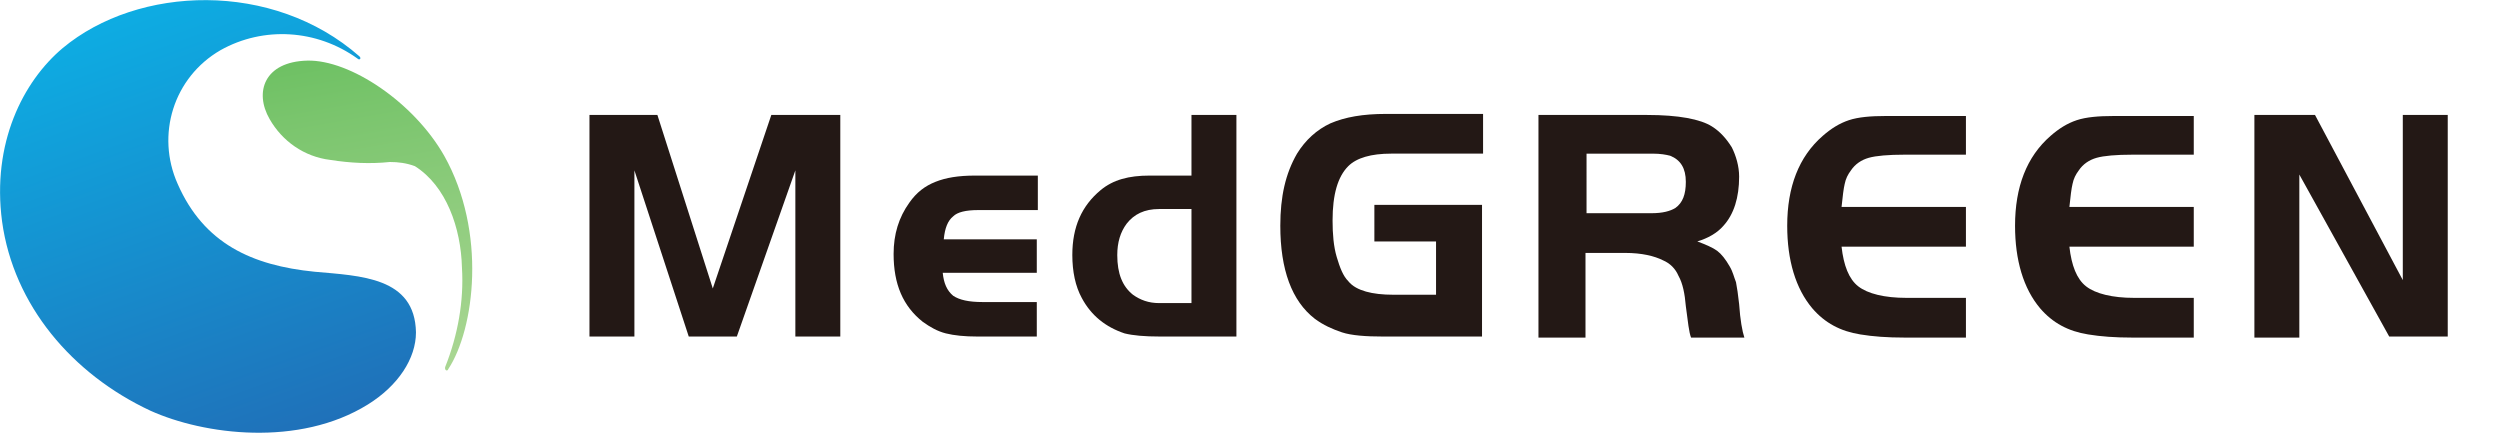 <?xml version="1.0" encoding="utf-8"?>
<!-- Generator: Adobe Illustrator 24.1.0, SVG Export Plug-In . SVG Version: 6.00 Build 0)  -->
<svg version="1.1" id="圖層_1" xmlns="http://www.w3.org/2000/svg" xmlns:xlink="http://www.w3.org/1999/xlink" x="0px" y="0px"
	 viewBox="0 0 239.2 41.5" style="enable-background:new 0 0 239.2 41.5;" xml:space="preserve">
<style type="text/css">
	.st0{enable-background:new    ;}
	.st1{fill:#231815;}
	.st2{fill-rule:evenodd;clip-rule:evenodd;fill:url(#SVGID_1_);}
	.st3{fill-rule:evenodd;clip-rule:evenodd;fill:url(#SVGID_2_);}
</style>
<g class="st0">
	<path class="st1" d="M62.9,11l5.3,16.6L73.8,11h6.6v21.2h-4.3V16.3l-5.6,15.9h-4.6l-5.2-15.9v15.9h-4.3V11H62.9z"/>
</g>
<g class="st0">
	<path class="st1" d="M99.2,22.8v3.3h-9c0.1,1,0.4,1.7,1,2.2c0.6,0.4,1.5,0.6,2.8,0.6h5.2v3.3h-5.7c-1.2,0-2.2-0.1-3-0.3
		c-0.8-0.2-1.5-0.6-2.2-1.1c-1.9-1.5-2.8-3.6-2.8-6.5c0-1.9,0.5-3.5,1.5-4.9c0.7-1,1.5-1.6,2.5-2s2.2-0.6,3.8-0.6h6v3.3h-5.7
		c-1.2,0-2,0.2-2.4,0.6c-0.5,0.4-0.8,1.1-0.9,2.2H99.2z"/>
	<path class="st1" d="M114,16.7V11h4.3v21.2h-7.3c-1.5,0-2.6-0.1-3.4-0.3c-1.8-0.6-3.2-1.7-4.1-3.4c-0.6-1.1-0.9-2.5-0.9-4.1
		c0-2.7,0.9-4.7,2.7-6.2c1.2-1,2.7-1.4,4.7-1.4H114z M114,28.9v-8.9h-3.1c-1.4,0-2.4,0.5-3.1,1.4c-0.6,0.8-0.9,1.8-0.9,3
		c0,1.8,0.5,3,1.5,3.8c0.7,0.5,1.5,0.8,2.5,0.8H114z"/>
</g>
<g class="st0">
	<path class="st1" d="M131.4,19.6h10.4v12.6h-9.5c-1.6,0-3-0.1-3.9-0.4s-1.8-0.7-2.6-1.3c-2.2-1.7-3.3-4.7-3.3-8.9
		c0-2.8,0.5-5,1.6-6.9c0.8-1.3,1.9-2.3,3.2-2.9c1.4-0.6,3.1-0.9,5.3-0.9h9.3v3.8h-8.8c-1.9,0-3.3,0.4-4.1,1.2c-1,1-1.5,2.7-1.5,5.2
		c0,1.3,0.1,2.5,0.4,3.5c0.3,1,0.6,1.8,1.1,2.3c0.4,0.5,1,0.8,1.7,1s1.6,0.3,2.6,0.3h4.1v-5.1h-5.9V19.6z"/>
</g>
<g class="st0">
	<path class="st1" d="M151.7,24.2v8.1h-4.5V11h10.4c3,0,5.1,0.4,6.2,1.1c0.8,0.5,1.4,1.2,1.9,2c0.4,0.8,0.7,1.8,0.7,2.8
		c0,2-0.5,3.6-1.5,4.7c-0.6,0.7-1.5,1.2-2.5,1.5c0.8,0.3,1.5,0.6,1.9,0.9c0.4,0.3,0.8,0.8,1.2,1.5c0.3,0.5,0.4,1,0.6,1.5
		c0.1,0.5,0.2,1.2,0.3,2.1c0.1,1.5,0.3,2.6,0.5,3.2h-5.1c-0.2-0.5-0.3-1.5-0.5-3c-0.1-1.2-0.3-2.2-0.7-2.9c-0.3-0.7-0.8-1.2-1.5-1.5
		c-0.8-0.4-2-0.7-3.6-0.7H151.7z M151.7,20.4h6.3c1.1,0,1.8-0.2,2.3-0.5c0.7-0.5,1-1.3,1-2.5c0-1.3-0.5-2.1-1.5-2.5
		c-0.4-0.1-0.9-0.2-1.7-0.2h-6.3V20.4z"/>
	<path class="st1" d="M188.1,11v3.8h-5.9c-1.5,0-2.7,0.1-3.4,0.3c-0.7,0.2-1.3,0.6-1.7,1.2c-0.3,0.4-0.5,0.8-0.6,1.3
		c-0.1,0.4-0.2,1.2-0.3,2.2h11.9v3.8h-11.9c0.2,1.8,0.7,3.1,1.6,3.8s2.5,1.1,4.6,1.1h5.7v3.8h-5.9c-1.6,0-3-0.1-4.2-0.3
		c-1.9-0.3-3.4-1.1-4.6-2.5c-1.6-1.9-2.4-4.6-2.4-7.9c0-3.7,1.1-6.6,3.4-8.6c0.8-0.7,1.6-1.2,2.5-1.5s2.1-0.4,3.5-0.4H188.1z"/>
	<path class="st1" d="M209.9,11v3.8H204c-1.5,0-2.7,0.1-3.4,0.3c-0.7,0.2-1.3,0.6-1.7,1.2c-0.3,0.4-0.5,0.8-0.6,1.3
		c-0.1,0.4-0.2,1.2-0.3,2.2h11.9v3.8h-11.9c0.2,1.8,0.7,3.1,1.6,3.8s2.5,1.1,4.6,1.1h5.7v3.8H204c-1.6,0-3-0.1-4.2-0.3
		c-1.9-0.3-3.4-1.1-4.6-2.5c-1.6-1.9-2.4-4.6-2.4-7.9c0-3.7,1.1-6.6,3.4-8.6c0.8-0.7,1.6-1.2,2.5-1.5s2.1-0.4,3.5-0.4H209.9z"/>
	<path class="st1" d="M220,16.7v15.6h-4.3V11h5.8l8.4,15.8V11h4.3v21.2h-5.6L220,16.7z"/>
</g>
<linearGradient id="SVGID_1_" gradientUnits="userSpaceOnUse" x1="123.32" y1="-27.346" x2="142.29" y2="-79.476" gradientTransform="matrix(1 0 0 -1 -112.64 -31.56)">
	<stop  offset="0" style="stop-color:#0BB4E8"/>
	<stop  offset="1" style="stop-color:#2268B3"/>
</linearGradient>
<path class="st2" d="M34.4,5.4c0.2,0.2,0,0.4-0.2,0.2c-3.9-2.8-9-3.1-13.1-0.8c-4.5,2.6-6.2,8.1-4.1,12.8c2.5,5.7,7.1,7.8,13.1,8.4
	c4.4,0.4,9.6,0.5,9.7,5.8c0,2.5-1.7,5.1-4.6,6.9c-6.6,4.1-15.7,2.9-20.8,0.6C6.9,35.8,1.3,29.2,0.2,21.2c-1-7.5,2-13.4,5.8-16.6
	C13.2-1.4,26.1-1.9,34.4,5.4z"/>
<linearGradient id="SVGID_2_" gradientUnits="userSpaceOnUse" x1="155.76" y1="-93.118" x2="141.7" y2="-13.408" gradientTransform="matrix(1 0 0 -1 -112.64 -31.56)">
	<stop  offset="0" style="stop-color:#CBE3AE"/>
	<stop  offset="0.13" style="stop-color:#C1DFA6"/>
	<stop  offset="0.35" style="stop-color:#A6D590"/>
	<stop  offset="0.64" style="stop-color:#7AC56D"/>
	<stop  offset="0.98" style="stop-color:#3EAF3D"/>
	<stop  offset="1" style="stop-color:#3AAE3A"/>
</linearGradient>
<path class="st3" d="M42.5,14.9c-2.9-5.1-9-9.2-13.1-9.1s-5.1,3-3.6,5.6c1.2,2.1,3.3,3.6,5.8,3.9c1.9,0.3,3.8,0.4,5.7,0.2
	c0.8,0,1.6,0.1,2.4,0.4c3,1.9,4.4,5.9,4.5,9.7c0.2,3.2-0.4,6.5-1.6,9.5c-0.1,0.3,0.2,0.5,0.3,0.2C45.4,31.5,46.6,22.2,42.5,14.9z"/>
</svg>
